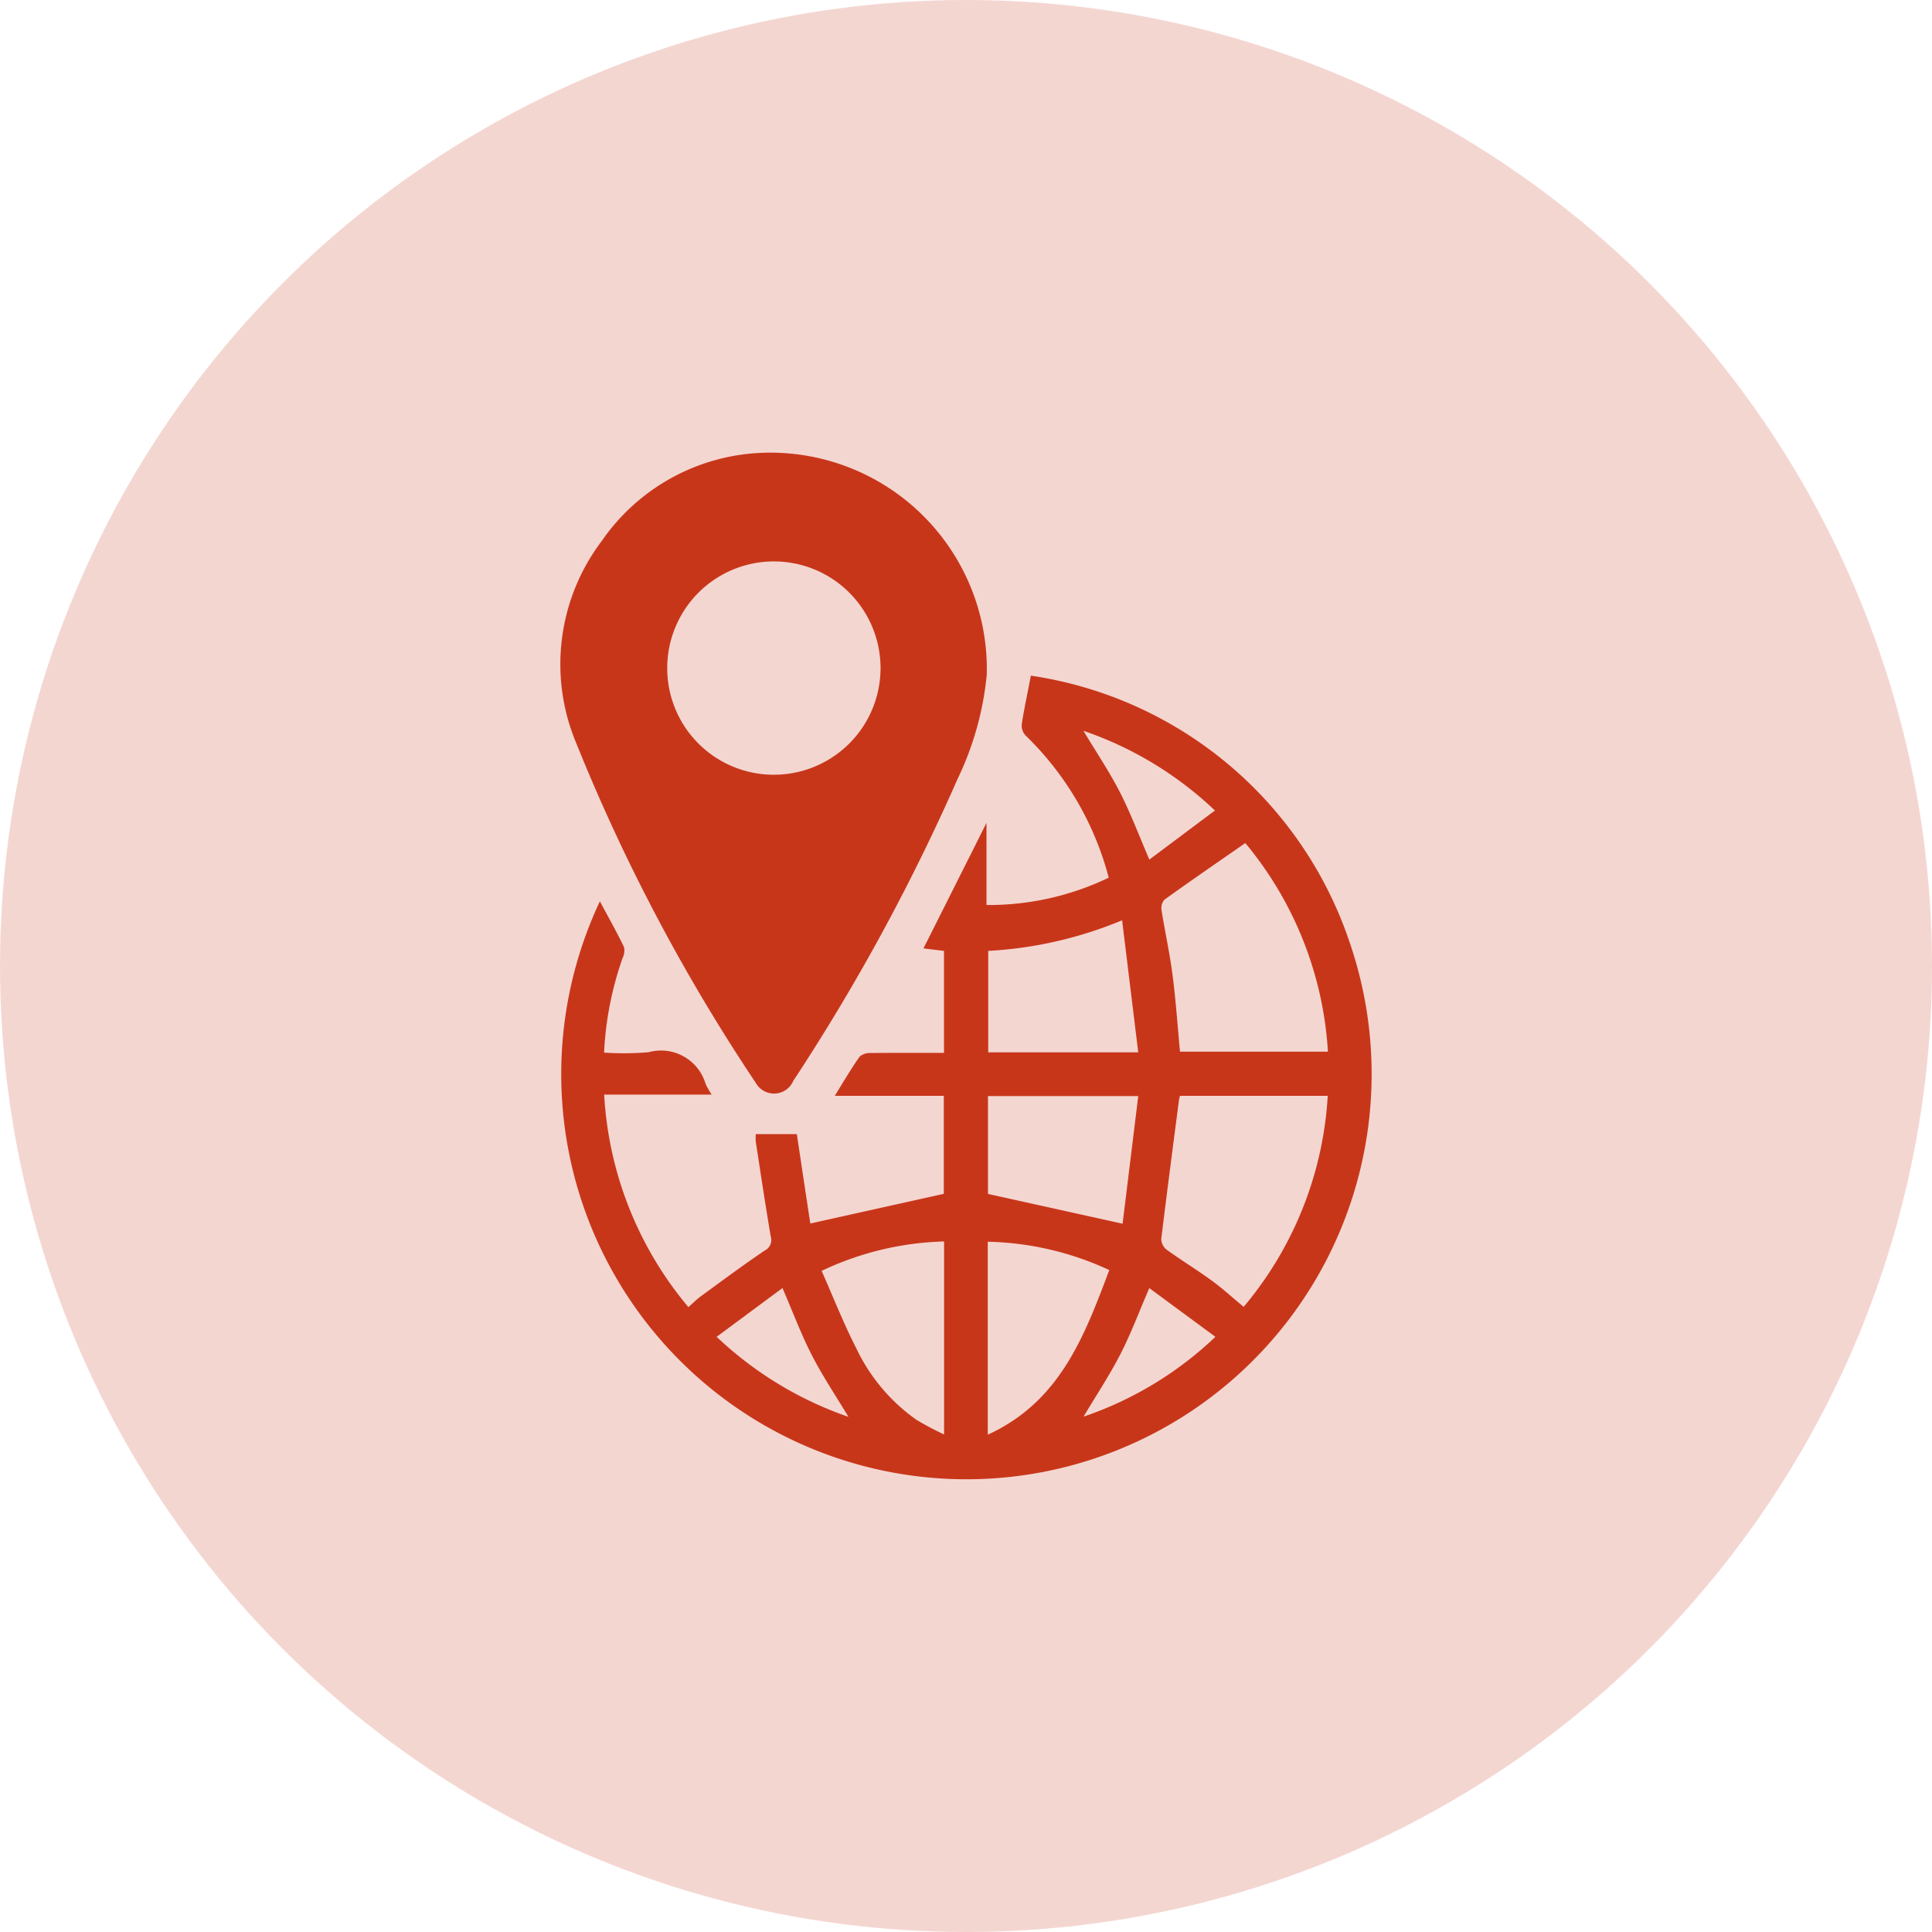 <svg xmlns="http://www.w3.org/2000/svg" xmlns:xlink="http://www.w3.org/1999/xlink" width="64" height="64" viewBox="0 0 64 64"><defs><clipPath id="clip-path"><rect id="Rectangle_22489" data-name="Rectangle 22489" width="26.857" height="33.999" transform="translate(0 0)" fill="#c8361a"></rect></clipPath></defs><g id="global-icon" transform="translate(-374 -1340)"><circle id="Ellipse_649" data-name="Ellipse 649" cx="32" cy="32" r="32" transform="translate(374 1340)" fill="rgba(200,54,26,0.2)"></circle><g id="Group_179935" data-name="Group 179935" transform="translate(392.572 1355)"><g id="Group_179934" data-name="Group 179934" clip-path="url(#clip-path)"><path id="Path_146203" data-name="Path 146203" d="M1.3,14.858c.29.54.561,1.021.8,1.517a.57.57,0,0,1-.048.363,10.953,10.953,0,0,0-.613,3.131,9.788,9.788,0,0,0,1.476-.013,1.54,1.54,0,0,1,1.889,1.055,2.746,2.746,0,0,0,.2.349H1.442a11.969,11.969,0,0,0,2.79,7.04c.152-.133.276-.26.417-.363.7-.51,1.394-1.027,2.11-1.511a.387.387,0,0,0,.2-.468c-.177-1.044-.334-2.092-.495-3.139a1.7,1.7,0,0,1,0-.25H7.824c.147.977.3,2.006.447,2.961l4.422-.983V21.3H9.081c.3-.485.547-.906.825-1.3a.524.524,0,0,1,.371-.117c.8-.01,1.6-.005,2.422-.005V16.5l-.68-.083,2.088-4.157V14.98a9.192,9.192,0,0,0,4.049-.906A10.129,10.129,0,0,0,15.4,9.362a.484.484,0,0,1-.124-.38c.083-.535.2-1.064.3-1.6A13.163,13.163,0,0,1,26.14,16.227,13.423,13.423,0,1,1,1.3,14.858M20.519,21.3a1.2,1.2,0,0,0-.034.127c-.2,1.536-.4,3.071-.588,4.608a.466.466,0,0,0,.171.358c.492.355,1.012.672,1.5,1.028.362.263.693.568,1.058.87A11.924,11.924,0,0,0,25.411,21.3Zm2.161-8.372c-.916.637-1.808,1.248-2.685,1.88a.439.439,0,0,0-.087.358c.113.714.271,1.421.363,2.137.109.841.166,1.689.246,2.535h4.9a11.91,11.91,0,0,0-2.736-6.91m-3.546,8.382H14.156v3.24l4.459.987c.165-1.342.34-2.769.519-4.227m0-1.45c-.181-1.475-.355-2.9-.535-4.374A13.429,13.429,0,0,1,14.164,16.5v3.36Zm-.959,7.213a10.031,10.031,0,0,0-4.026-.939v6.392c2.4-1.1,3.2-3.268,4.026-5.453M8.646,27.1c.375.847.718,1.722,1.143,2.554a6.09,6.09,0,0,0,2,2.381,9.854,9.854,0,0,0,.913.483V26.125a10.048,10.048,0,0,0-4.057.975m.888,4.835c-.424-.707-.861-1.358-1.216-2.051s-.629-1.43-.968-2.216L5.168,29.284a12.069,12.069,0,0,0,4.366,2.651m7.8-.011a11.867,11.867,0,0,0,4.356-2.64L19.5,27.67c-.342.792-.612,1.519-.963,2.2s-.792,1.35-1.209,2.049m4.346-20.07a11.909,11.909,0,0,0-4.356-2.64c.428.712.861,1.355,1.212,2.041s.631,1.433.972,2.225l2.172-1.626" fill="#c8361a"></path><path id="Path_146204" data-name="Path 146204" d="M6.676,0a7.17,7.17,0,0,1,7.44,7.351,10.215,10.215,0,0,1-.968,3.455,68.008,68.008,0,0,1-5.442,10,.693.693,0,0,1-1.238.072A61.672,61.672,0,0,1,.519,9.623a6.759,6.759,0,0,1,.841-6.7A6.761,6.761,0,0,1,6.676,0m.387,10.664A3.533,3.533,0,1,0,3.531,7.146a3.528,3.528,0,0,0,3.532,3.518" fill="#c8361a"></path></g></g></g></svg>